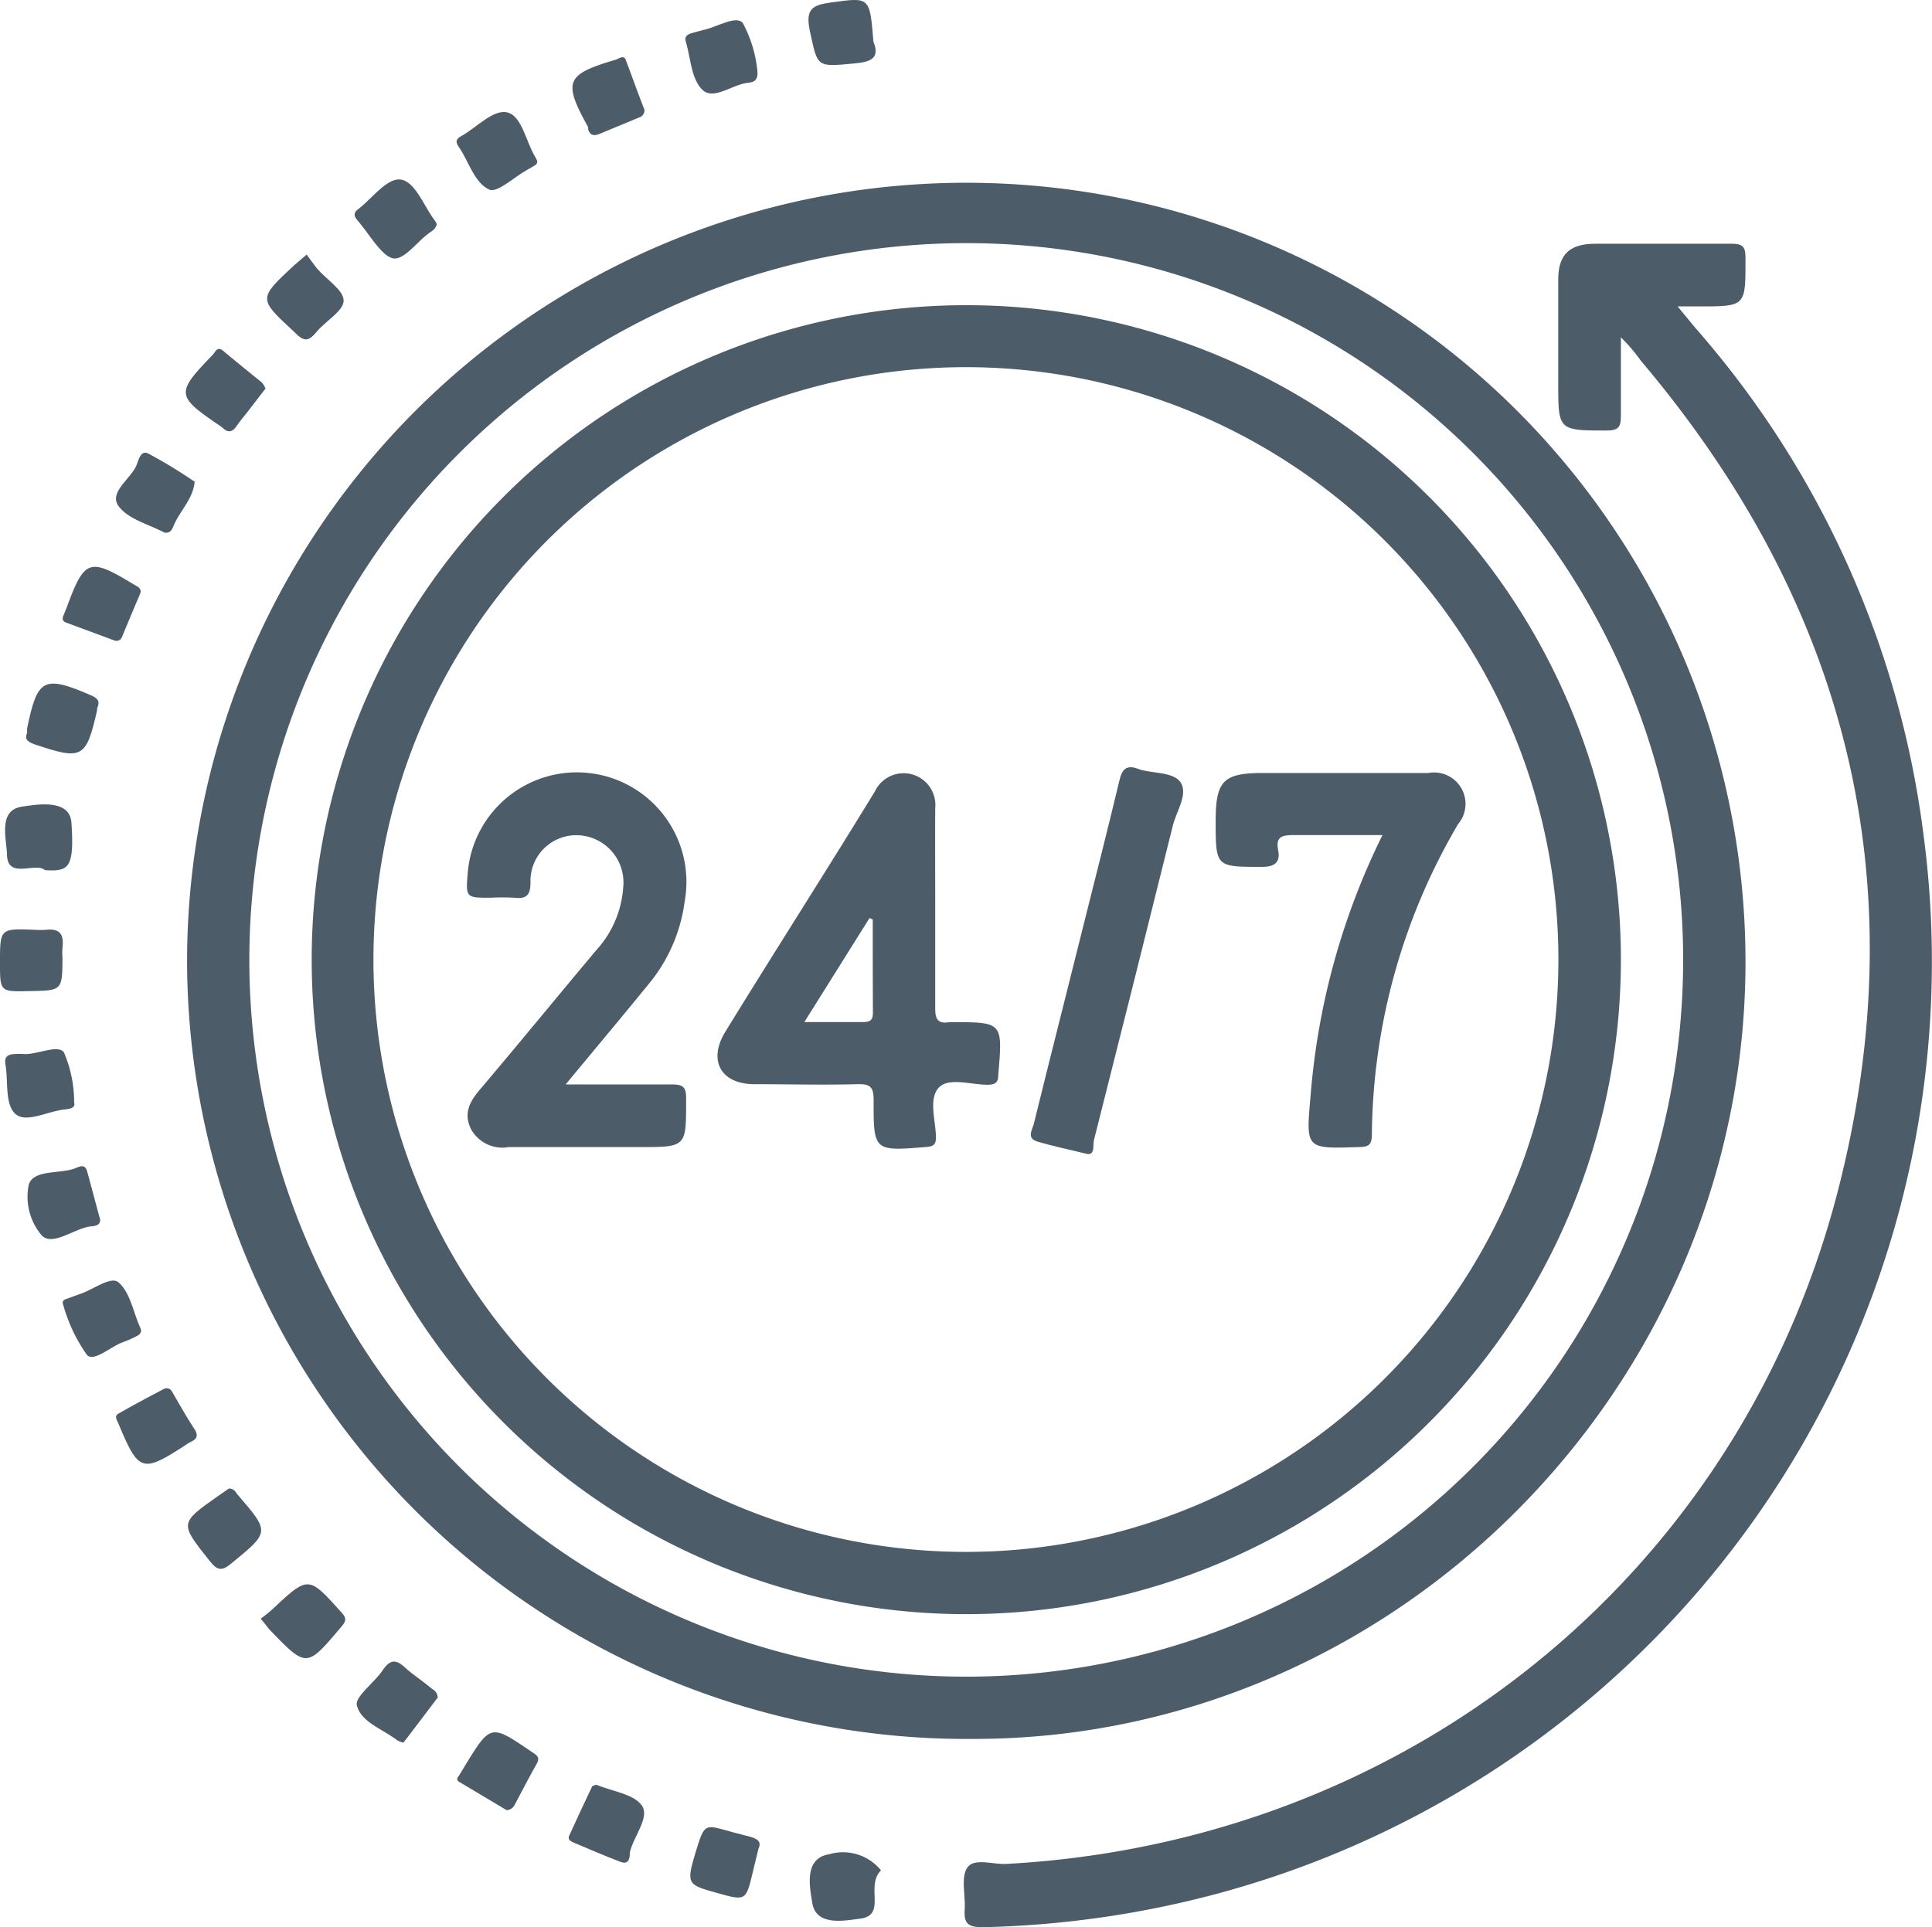 <svg xmlns="http://www.w3.org/2000/svg" id="_24-stunden-7-tage-it-service-it-systemhaus" data-name="24-stunden-7-tage-it-service-it-systemhaus" width="87.917" height="87.717" viewBox="0 0 87.917 87.717"><g id="Ebene_1" data-name="Ebene 1"><path id="Path_83396" data-name="Path 83396" d="M10.42,45.638a35.458,35.458,0,1,1,70.917,0c0,19.339-15.932,35.377-35.132,35.369A35.475,35.475,0,0,1,10.42,45.638ZM78.5,45.557A32.623,32.623,0,1,0,46.156,78.172,32.626,32.626,0,0,0,78.5,45.557Z" transform="translate(-1.907 -1.861)" fill="#4c5c68"></path><path id="Path_83397" data-name="Path 83397" d="M83.584,17.837v3.521c0,.5-.049.719-.645.719-2.206,0-2.206,0-2.206-2.165v-4.7c0-1.152.523-1.634,1.691-1.634h6.2c.507,0,.629.139.629.637,0,2.214.049,2.214-2.141,2.214h-.948l.817.989a43.171,43.171,0,0,1,10.36,22.958,43.923,43.923,0,0,1-32.3,48.343,45.009,45.009,0,0,1-10.5,1.479c-.686,0-.858-.18-.817-.817s-.188-1.454.123-1.9,1.152-.131,1.765-.163c18.179-.98,33.342-13.072,37.86-30.687,3.6-14.053.376-26.676-8.987-37.738A7.718,7.718,0,0,0,83.584,17.837Z" transform="translate(-9.824 -2.483)" fill="#4c5c68"></path><path id="Path_83398" data-name="Path 83398" d="M2.094,47.8c-.409-.384-1.675.433-1.724-.67,0-.711-.449-2.059.694-2.222.645-.09,2.165-.376,2.239.735C3.442,47.71,3.181,47.873,2.094,47.8Z" transform="translate(-0.052 -8.197)" fill="#4c5c68"></path><path id="Path_83399" data-name="Path 83399" d="M47.987,1.9c.319.776-.163.923-.9.989-1.724.163-1.634.163-2-1.511-.2-.98.131-1.152.964-1.266C47.824-.131,47.816-.172,47.987,1.9Z" transform="translate(-8.24 0.002)" fill="#4c5c68"></path><path id="Path_83400" data-name="Path 83400" d="M3.427,60.876c.074.229-.163.286-.417.31-.817.09-1.781.645-2.263.2S.437,59.912.3,59.136c-.049-.319.074-.441.368-.466a3.609,3.609,0,0,1,.523,0c.621,0,1.511-.449,1.773-.074A5.739,5.739,0,0,1,3.427,60.876Z" transform="translate(-0.053 -10.693)" fill="#4c5c68"></path><path id="Path_83401" data-name="Path 83401" d="M13.978,21.236l-.694.9c-.212.278-.441.547-.629.817s-.376.31-.621.082a.891.891,0,0,0-.139-.106c-1.994-1.356-2.01-1.479-.319-3.227.123-.131.2-.409.474-.18.58.49,1.176.964,1.765,1.446a1.185,1.185,0,0,1,.163.27Z" transform="translate(-1.894 -3.554)" fill="#4c5c68"></path><path id="Path_83402" data-name="Path 83402" d="M5.852,34.929l-2.206-.817c-.18-.065-.18-.2-.106-.351l.131-.327c.817-2.222,1.029-2.288,3.064-1.054.18.106.384.18.27.449-.278.645-.547,1.291-.817,1.944A.267.267,0,0,1,5.852,34.929Z" transform="translate(-0.639 -5.776)" fill="#4c5c68"></path><path id="Path_83403" data-name="Path 83403" d="M41.447,3.418c.057.507-.229.531-.433.556-.719.082-1.569.817-2.075.31s-.523-1.446-.752-2.206c-.065-.221.1-.31.286-.368l.507-.139c.621-.123,1.5-.686,1.806-.319a5.793,5.793,0,0,1,.662,2.165Z" transform="translate(-6.985 -0.205)" fill="#4c5c68"></path><path id="Path_83404" data-name="Path 83404" d="M4.84,67.4c0,.335-.376.278-.572.327-.719.163-1.634.874-2.092.384a2.729,2.729,0,0,1-.588-2.3c.212-.694,1.356-.49,2.075-.735.2-.074.474-.253.58.114C4.439,65.893,4.627,66.628,4.84,67.4Z" transform="translate(-0.281 -11.886)" fill="#4c5c68"></path><path id="Path_83405" data-name="Path 83405" d="M41.547,102.778,41.3,103.8c-.319,1.348-.319,1.348-1.634.98s-1.422-.384-.989-1.806.4-1.315,1.708-.956l.817.212C41.489,102.321,41.71,102.435,41.547,102.778Z" transform="translate(-7.036 -18.624)" fill="#4c5c68"></path><path id="Path_83406" data-name="Path 83406" d="M35.157,5.568a.327.327,0,0,1-.237.359l-1.789.743c-.261.106-.458.09-.539-.229q0-.041,0-.082C31.448,4.285,31.57,3.975,33.85,3.3c.155-.049.359-.229.458,0C34.593,4.064,34.871,4.841,35.157,5.568Z" transform="translate(-5.834 -0.582)" fill="#4c5c68"></path><path id="Path_83407" data-name="Path 83407" d="M1.5,40.326v-.2c.466-2.279.743-2.451,2.917-1.511.31.139.409.278.27.588v.082c-.5,2.2-.67,2.288-2.843,1.56C1.582,40.742,1.361,40.652,1.5,40.326Z" transform="translate(-0.267 -6.965)" fill="#4c5c68"></path><path id="Path_83408" data-name="Path 83408" d="M8.675,77.348c.245-.049.31.09.384.221.319.556.637,1.111.98,1.634.155.253.131.425-.139.556a2.263,2.263,0,0,0-.3.18C7.654,81.2,7.49,81.147,6.575,78.949c-.065-.155-.212-.343,0-.458C7.278,78.083,8,77.707,8.675,77.348Z" transform="translate(-1.183 -14.15)" fill="#4c5c68"></path><path id="Path_83409" data-name="Path 83409" d="M14.52,89.82a5.442,5.442,0,0,0,.539-.433c1.634-1.528,1.634-1.52,3.113.123.253.27.261.409,0,.7-1.569,1.855-1.56,1.863-3.268.09C14.814,90.18,14.7,90.041,14.52,89.82Z" transform="translate(-2.657 -16.148)" fill="#4c5c68"></path><path id="Path_83410" data-name="Path 83410" d="M27.716,100.047l-2.165-1.291c-.139-.082-.082-.188,0-.286l.27-.449c1.168-1.9,1.168-1.9,3.023-.637.2.139.417.229.245.539-.343.613-.67,1.242-1,1.863A.433.433,0,0,1,27.716,100.047Z" transform="translate(-4.66 -17.658)" fill="#4c5c68"></path><path id="Path_83411" data-name="Path 83411" d="M32.929,99.42c.735.31,1.7.417,2.075.948s-.376,1.4-.547,2.132c0,.163,0,.58-.4.441-.743-.278-1.471-.6-2.206-.907-.1-.049-.221-.139-.163-.27.343-.752.686-1.5,1.046-2.247C32.757,99.461,32.871,99.445,32.929,99.42Z" transform="translate(-5.796 -18.191)" fill="#4c5c68"></path><path id="Path_83412" data-name="Path 83412" d="M29.09,8.437c.041.147-.057.212-.163.27l-.3.172c-.588.327-1.348,1.054-1.708.891-.694-.319-.931-1.291-1.4-1.961-.155-.229-.106-.351.123-.474.719-.4,1.479-1.258,2.124-1.07s.817,1.315,1.242,2.018C29.033,8.339,29.066,8.388,29.09,8.437Z" transform="translate(-4.653 -1.14)" fill="#4c5c68"></path><path id="Path_83413" data-name="Path 83413" d="M48.344,104.006c-.727.727.278,2.043-.956,2.2-.7.09-2.01.359-2.173-.727-.1-.645-.409-2.01.752-2.2A2.23,2.23,0,0,1,48.344,104.006Z" transform="translate(-8.253 -18.879)" fill="#4c5c68"></path><path id="Path_83414" data-name="Path 83414" d="M8.666,28.854c-.7-.376-1.634-.6-2.083-1.2s.466-1.193.776-1.789c.123-.245.2-.817.588-.6a21.749,21.749,0,0,1,2.034,1.234.056.056,0,0,1,.057.057c-.074.752-.637,1.275-.931,1.928C9.034,28.634,8.985,28.9,8.666,28.854Z" transform="translate(-1.182 -4.612)" fill="#4c5c68"></path><path id="Path_83415" data-name="Path 83415" d="M7.061,73.595c0,.18-.139.237-.261.3a4.9,4.9,0,0,1-.564.245c-.564.2-1.307.907-1.634.588a7.353,7.353,0,0,1-1.078-2.263c-.074-.18,0-.261.188-.31l.58-.212c.6-.2,1.389-.817,1.732-.531.523.433.67,1.315.972,2.01a1.054,1.054,0,0,1,.065.172Z" transform="translate(-0.64 -13.052)" fill="#4c5c68"></path><path id="Path_83416" data-name="Path 83416" d="M23.554,94.2c-.5.654-1.021,1.356-1.56,2.051a1.007,1.007,0,0,1-.294-.114c-.654-.507-1.634-.817-1.822-1.577-.114-.392.817-1.054,1.193-1.634.31-.441.572-.482.972-.114s.817.621,1.177.931C23.35,93.852,23.538,93.909,23.554,94.2Z" transform="translate(-3.636 -16.936)" fill="#4c5c68"></path><path id="Path_83417" data-name="Path 83417" d="M23.492,12.034a.735.735,0,0,1-.1.2,1,1,0,0,1-.2.163c-.6.409-1.217,1.34-1.74,1.176S20.4,12.45,19.873,11.846c-.163-.188-.172-.335.041-.5.654-.5,1.332-1.462,1.969-1.34S22.9,11.2,23.394,11.854a1.1,1.1,0,0,1,.1.18Z" transform="translate(-3.614 -1.827)" fill="#4c5c68"></path><path id="Path_83418" data-name="Path 83418" d="M1.34,54.581C0,54.614,0,54.614,0,53.291c0-1.56,0-1.56,1.577-1.5a3.734,3.734,0,0,0,.523,0c.621-.065.817.2.743.817a2.655,2.655,0,0,0,0,.441C2.835,54.557,2.835,54.557,1.34,54.581Z" transform="translate(0 -9.472)" fill="#4c5c68"></path><path id="Path_83419" data-name="Path 83419" d="M12.332,82.92c.261,0,.3.18.409.294,1.462,1.7,1.446,1.683-.294,3.113-.449.376-.654.319-1-.123-1.356-1.708-1.373-1.7.4-2.949Z" transform="translate(-1.915 -15.171)" fill="#4c5c68"></path><path id="Path_83420" data-name="Path 83420" d="M16.677,14.18c.18.237.327.458.49.654.425.49,1.2.972,1.193,1.446s-.817.915-1.226,1.413-.613.425-1.029,0c-1.634-1.511-1.634-1.5,0-3.023Z" transform="translate(-2.723 -2.593)" fill="#4c5c68"></path><path id="Path_83421" data-name="Path 83421" d="M76.937,46.837A29.788,29.788,0,1,1,47.173,17,29.788,29.788,0,0,1,76.937,46.837ZM74.093,46.8A26.961,26.961,0,1,0,47.3,73.742,26.961,26.961,0,0,0,74.093,46.8Z" transform="translate(-3.177 -3.109)" fill="#4c5c68"></path><path id="Path_83422" data-name="Path 83422" d="M49.871,49.183v4.608c0,.515.155.694.645.613h.1c2.337,0,2.328,0,2.124,2.4,0,.343-.123.433-.458.449-.817,0-1.83-.359-2.271.155s-.123,1.462-.106,2.23c0,.351-.123.425-.458.449-2.361.188-2.386.2-2.378-2.141,0-.58-.147-.735-.727-.719-1.56.041-3.129,0-4.69,0s-2.124-1.1-1.332-2.386c2.247-3.66,4.575-7.288,6.806-10.94a1.446,1.446,0,0,1,2.745.768C49.863,46.176,49.871,47.679,49.871,49.183Zm-2.843.547-.147-.065L43.915,54.4h2.68c.449,0,.441-.221.441-.539-.008-1.373-.008-2.753-.008-4.134Z" transform="translate(-7.313 -7.881)" fill="#4c5c68"></path><path id="Path_83423" data-name="Path 83423" d="M30.5,57.229h4.853c.5,0,.629.131.629.629,0,2.222.049,2.222-2.132,2.222h-5.94a1.634,1.634,0,0,1-1.716-.817c-.384-.776,0-1.34.49-1.9,1.773-2.1,3.472-4.175,5.221-6.258a4.714,4.714,0,0,0,1.217-2.876A2.149,2.149,0,0,0,31.1,45.888a2.083,2.083,0,0,0-2.2,2.149c0,.613-.212.752-.752.694a9.217,9.217,0,0,0-1.062,0c-1.136,0-1.136,0-1.038-1.168a4.984,4.984,0,1,1,9.87,1.324,7.394,7.394,0,0,1-1.634,3.766C33.086,54.124,31.852,55.594,30.5,57.229Z" transform="translate(-4.76 -7.871)" fill="#4c5c68"></path><path id="Path_83424" data-name="Path 83424" d="M75.3,45.887H71.215c-.556,0-.768.131-.662.678s-.139.776-.76.768c-2.083,0-2.083,0-2.083-2.092,0-1.83.351-2.181,2.157-2.181h7.525a1.428,1.428,0,0,1,1.348,2.328,28.342,28.342,0,0,0-3.922,14.134c0,.515-.2.556-.613.564-2.435.082-2.386.082-2.173-2.369A32.542,32.542,0,0,1,75.3,45.887Z" transform="translate(-12.39 -7.878)" fill="#4c5c68"></path><path id="Path_83425" data-name="Path 83425" d="M60.008,60.346c-.874-.212-1.634-.368-2.3-.572-.507-.147-.221-.547-.155-.817.768-3.121,1.561-6.226,2.337-9.347.523-2.083,1.054-4.167,1.552-6.258.123-.539.335-.743.874-.531s1.634.1,1.936.645-.212,1.275-.376,1.928Q62.1,52.552,60.286,59.709C60.229,59.93,60.343,60.363,60.008,60.346Z" transform="translate(-10.505 -7.819)" fill="#4c5c68"></path></g></svg>